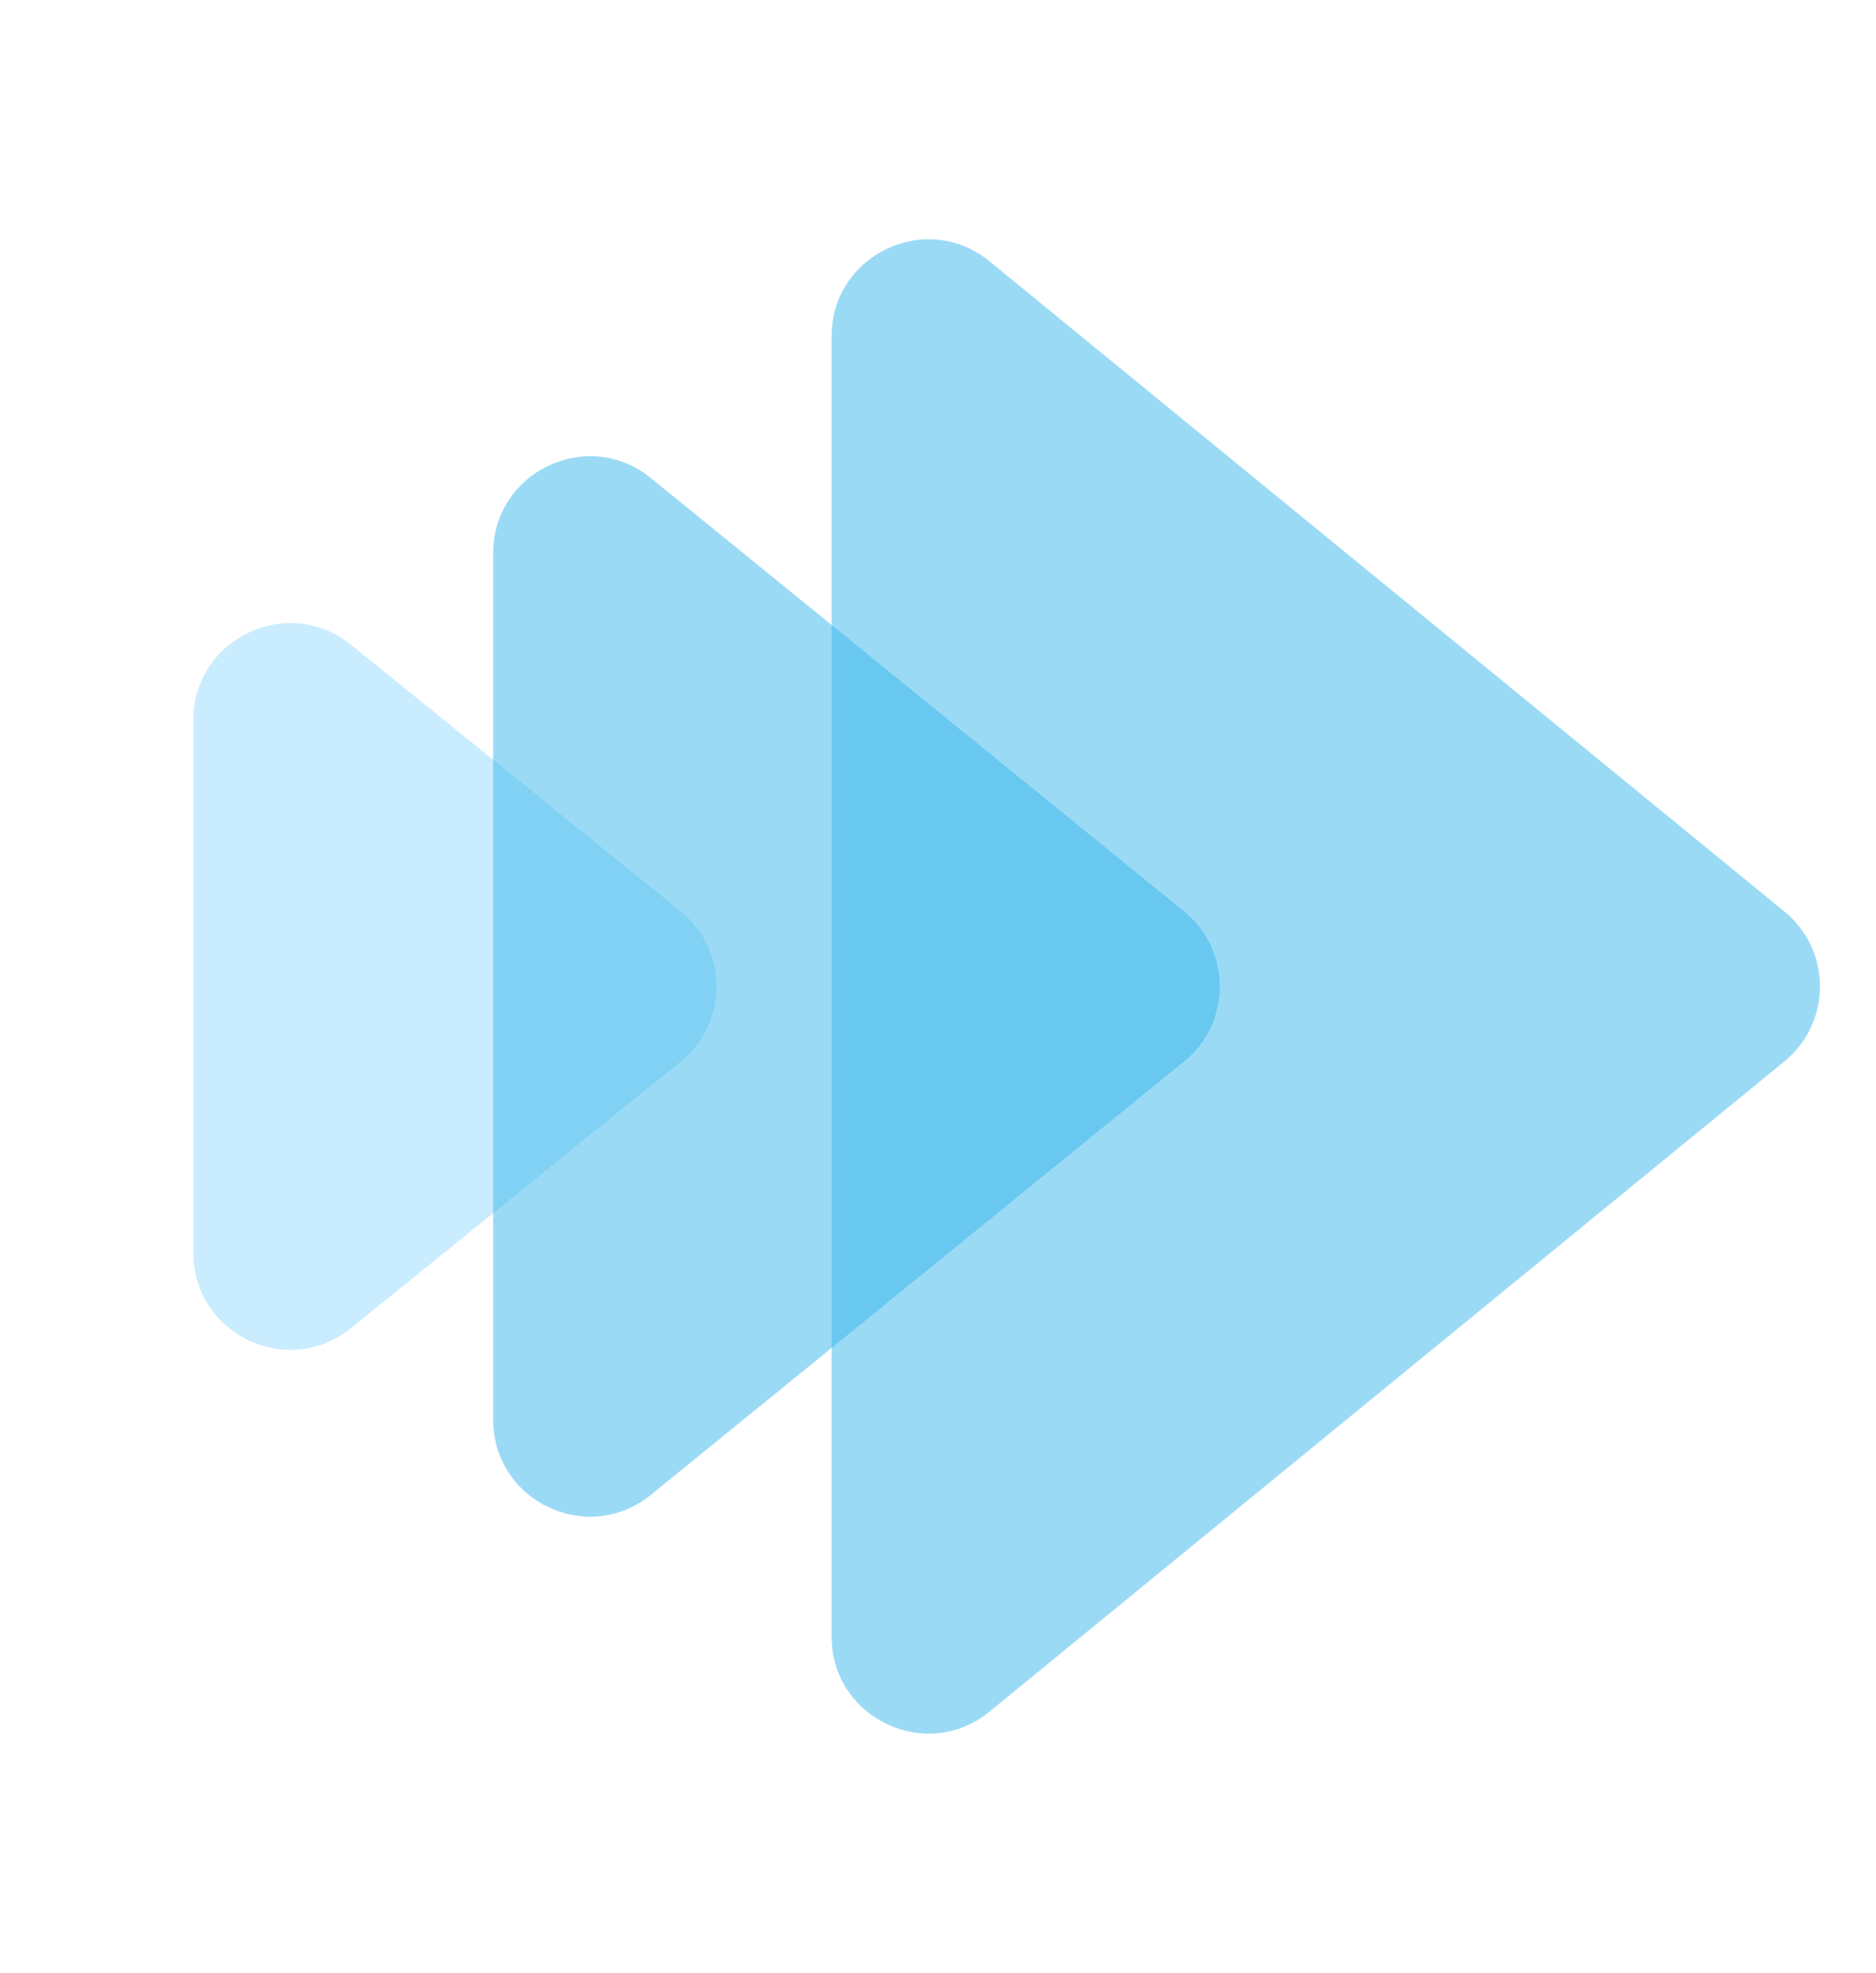 <svg width="97" height="102" viewBox="0 0 97 102" fill="none" xmlns="http://www.w3.org/2000/svg">
<path d="M35.189 47.111C37.665 49.113 37.665 52.887 35.189 54.889L18.143 68.667C14.873 71.31 10 68.982 10 64.778L10 37.222C10 33.018 14.873 30.69 18.143 33.333L35.189 47.111Z" fill="#CAECFF"/>
<path d="M61.224 47.12C63.687 49.12 63.687 52.88 61.224 54.88L33.653 77.284C30.386 79.939 25.5 77.614 25.5 73.404L25.5 28.596C25.5 24.386 30.386 22.061 33.653 24.716L61.224 47.12Z" fill="#38B6ED" fill-opacity="0.5"/>
<path d="M92.268 47.13C94.714 49.13 94.714 52.87 92.268 54.87L51.166 88.489C47.901 91.159 43 88.836 43 84.618L43 17.382C43 13.164 47.901 10.841 51.166 13.511L92.268 47.13Z" fill="#38B6ED" fill-opacity="0.5"/>
</svg>
